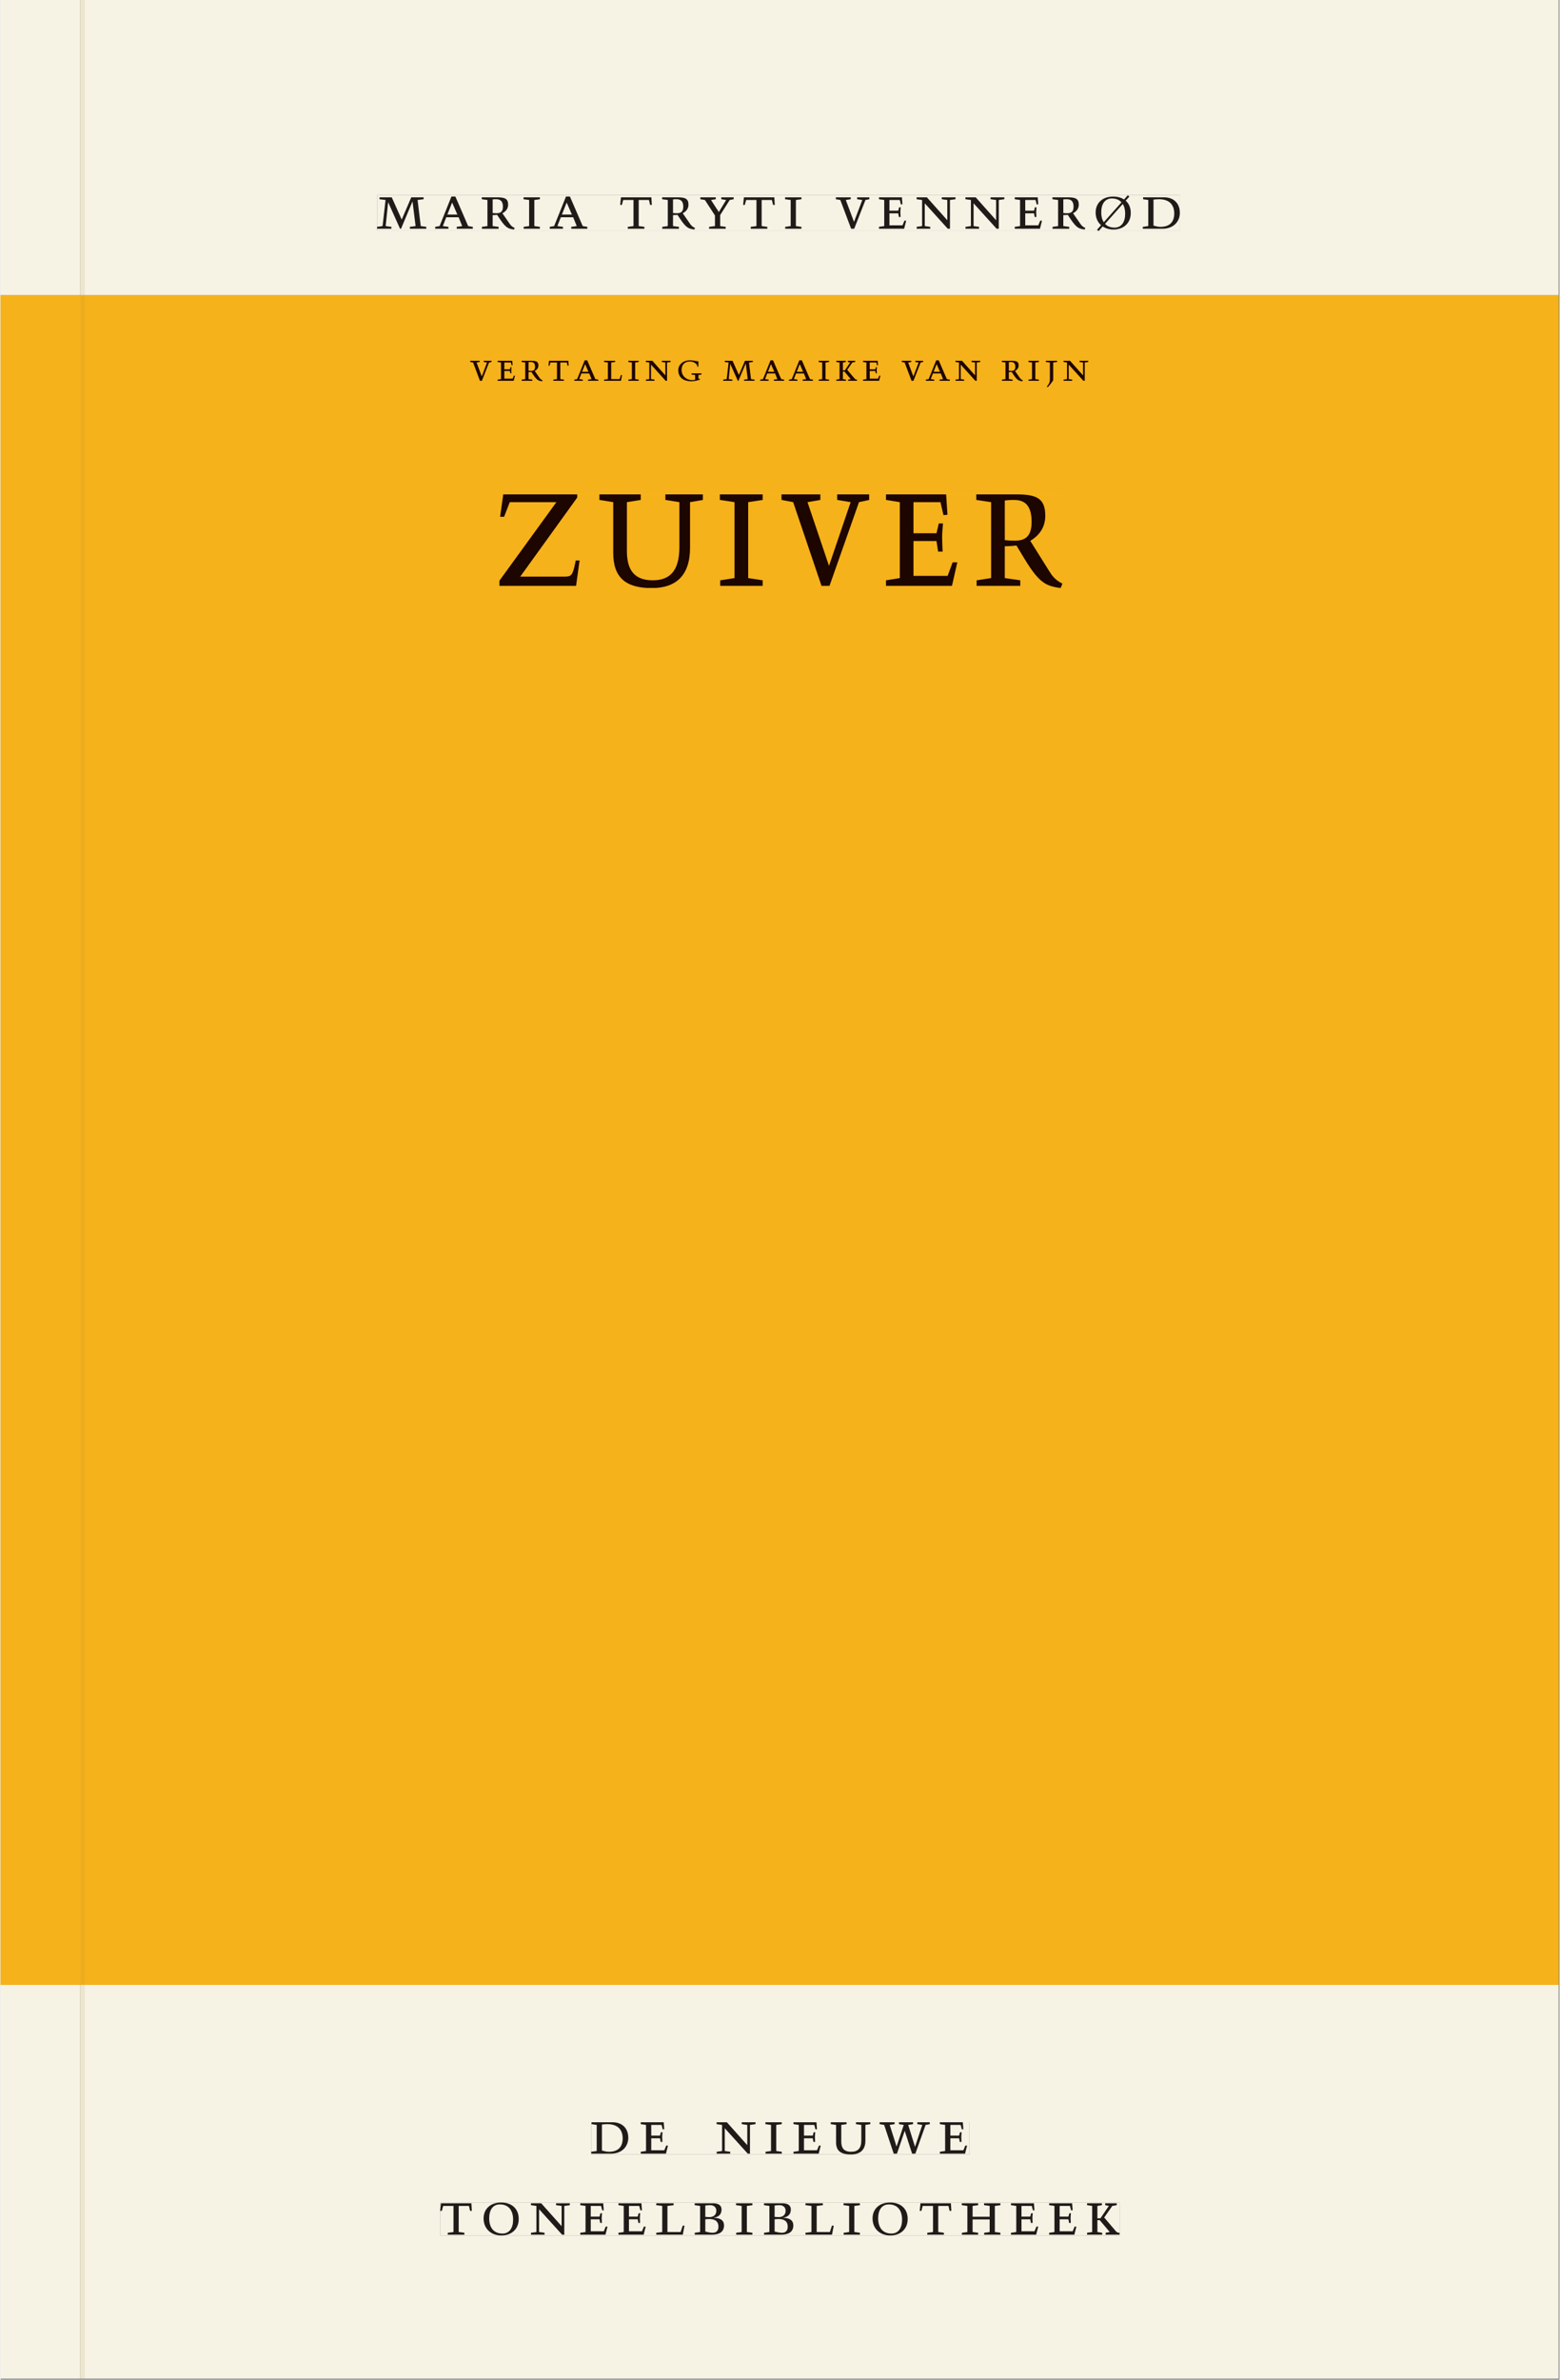 <svg xmlns="http://www.w3.org/2000/svg" xmlns:ns1="http://www.w3.org/1999/xlink" version="1.1" width="600" height="915" viewBox="0.0 -8.526512829121202e-14 748.5 1142.25">
<rect x="0.0" y="-8.526512829121202e-14" width="748.5" height="1142.25" fill="#808080" stroke="none"/>
<g enable-background="new">
<path transform="matrix(2.778,0,0,-2.778,0,1141.733)" d="M 0 68.032 L 269.292 68.032 L 269.292 360 L 0 360 Z " fill="#fdb913" />
<symbol id="font_0_c">
<path d="M .387 .144 L .23 .494 L .038 .494 L .038 .464 L .133 .452 L .086 .042 L 0 .03 L 0 0 L .225 0 L .225 .03 L .135 .042 L .173 .414 L .175 .414 L .361 0 L .376 0 L .555 .426 L .557 .426 L .605 .042 L .515 .03 L .515 0 L .773 0 L .773 .03 L .686 .042 L .636 .452 L .731 .464 L .731 .494 L .537 .494 L .387 .144 Z " />
</symbol>
<symbol id="font_0_2">
<path d="M .208 .03 L .12 .042 L .174 .181 L .368 .181 L .424 .042 L .338 .03 L .338 0 L .591 0 L .591 .03 L .518 .042 L .317 .506 L .255 .506 L .069 .042 L 0 .03 L 0 0 L .208 0 L .208 .03 M .266 .412 L .348 .223 L .191 .223 L .266 .412 Z " />
</symbol>
<symbol id="font_0_f">
<path d="M .089 .054 L .002 .042 L .002 .012 L .264 .012 L .264 .042 L .171 .054 L .171 .226 C .197 .226 .226 .228 .241 .23 L .288 .16 C .38 .023 .42 .012 .506 0 L .517 .024 C .472 .044 .453 .069 .436 .094 L .324 .255 C .369 .279 .414 .321 .414 .39 C .414 .482 .366 .506 .242 .506 L 0 .506 L 0 .476 L .089 .464 L .089 .054 M .171 .473 C .188 .475 .201 .476 .223 .476 C .271 .476 .332 .465 .332 .358 C .332 .277 .292 .256 .231 .256 C .209 .256 .19 .257 .171 .259 L .171 .473 Z " />
</symbol>
<symbol id="font_0_8">
<path d="M .088 .042 L .002 .03 L .002 0 L .257 0 L .257 .03 L .17 .042 L .17 .452 L .257 .464 L .257 .494 L 0 .494 L 0 .464 L .088 .452 L .088 .042 Z " />
</symbol>
<symbol id="font_0_1">
<path d="M 0 0 Z " />
</symbol>
<symbol id="font_0_10">
<path d="M .38 0 L .38 .03 L .291 .042 L .291 .452 L .452 .452 L .47 .374 L .497 .374 L .49 .494 L .012 .494 L 0 .374 L .026 .374 L .047 .452 L .209 .452 L .209 .042 L .119 .03 L .119 0 L .38 0 Z " />
</symbol>
<symbol id="font_0_14">
<path d="M .399 0 L .399 .03 L .312 .042 L .312 .215 L .462 .452 L .524 .464 L .524 .494 L .329 .494 L .329 .464 L .406 .452 L .291 .262 L .168 .452 L .243 .464 L .243 .494 L 0 .494 L 0 .464 L .072 .452 L .23 .209 L .23 .042 L .138 .03 L .138 0 L .399 0 Z " />
</symbol>
<symbol id="font_0_12">
<path d="M .465 .452 L .526 .464 L .526 .494 L .334 .494 L .334 .464 L .415 .452 L .285 .108 L .156 .452 L .233 .464 L .233 .494 L 0 .494 L 0 .464 L .07 .452 L .24 0 L .288 0 L .465 .452 Z " />
</symbol>
<symbol id="font_0_5">
<path d="M 0 0 L .396 0 L .428 .127 L .4 .127 L .37 .054 L .165 .054 L .165 .242 L .303 .242 L .313 .185 L .34 .185 C .339 .212 .337 .237 .337 .261 C .337 .287 .34 .311 .342 .337 L .317 .337 L .303 .284 L .165 .284 L .165 .452 L .327 .452 L .345 .382 L .369 .384 L .361 .494 L 0 .494 L 0 .464 L .083 .452 L .083 .042 L 0 .03 L 0 0 Z " />
</symbol>
<symbol id="font_0_d">
<path d="M .611 .494 L .395 .494 L .395 .464 L .482 .452 L .482 .134 L .161 .494 L 0 .494 L 0 .464 L .086 .452 L .086 .042 L .001 .03 L .001 0 L .214 0 L .214 .03 L .128 .042 L .128 .4 L .49 0 L .524 0 L .524 .452 L .611 .464 L .611 .494 Z " />
</symbol>
<symbol id="font_0_16">
<path d="M .128 .139 C .101 .179 .088 .231 .088 .294 C .088 .424 .145 .512 .256 .512 C .32 .512 .371 .491 .406 .451 L .128 .139 M .021 .02 L .047 0 L .111 .072 C .157 .041 .215 .024 .279 .024 C .443 .024 .552 .128 .552 .283 C .552 .369 .522 .433 .472 .477 L .53 .542 L .505 .562 L .446 .496 C .4 .527 .341 .542 .276 .542 C .105 .542 0 .438 0 .292 C 0 .207 .032 .138 .085 .092 L .021 .02 M .426 .425 C .451 .387 .464 .335 .464 .272 C .464 .142 .407 .054 .296 .054 C .232 .054 .181 .075 .148 .113 L .426 .425 Z " />
</symbol>
<symbol id="font_0_4">
<path d="M .168 .458 C .188 .46 .222 .464 .253 .464 C .436 .464 .494 .357 .494 .24 C .494 .106 .421 .03 .279 .03 C .249 .03 .216 .036 .168 .05 L .168 .458 M .005 .464 L .086 .452 L .086 .042 L 0 .03 L 0 0 L .307 0 C .491 0 .582 .12 .582 .249 C .582 .396 .491 .494 .331 .494 L .005 .494 L .005 .464 Z " />
</symbol>
<use ns1:href="#font_0_c" transform="matrix(30.556,0,0,-30.556,180.799,109.805)" fill="#231f20" />
<use ns1:href="#font_0_2" transform="matrix(30.556,0,0,-30.556,208.696,109.805)" fill="#231f20" />
<use ns1:href="#font_0_f" transform="matrix(30.556,0,0,-30.556,231.063,110.172)" fill="#231f20" />
<use ns1:href="#font_0_8" transform="matrix(30.556,0,0,-30.556,251.107,109.805)" fill="#231f20" />
<use ns1:href="#font_0_2" transform="matrix(30.556,0,0,-30.556,263.696,109.805)" fill="#231f20" />
<use ns1:href="#font_0_1" transform="matrix(30.556,0,0,-30.556,285.207,109.805)" fill="#231f20" />
<use ns1:href="#font_0_10" transform="matrix(30.556,0,0,-30.556,297.521,109.805)" fill="#231f20" />
<use ns1:href="#font_0_f" transform="matrix(30.556,0,0,-30.556,317.657,110.172)" fill="#231f20" />
<use ns1:href="#font_0_14" transform="matrix(30.556,0,0,-30.556,335.991,109.805)" fill="#231f20" />
<use ns1:href="#font_0_10" transform="matrix(30.556,0,0,-30.556,356.554,109.805)" fill="#231f20" />
<use ns1:href="#font_0_8" transform="matrix(30.556,0,0,-30.556,376.691,109.805)" fill="#231f20" />
<use ns1:href="#font_0_1" transform="matrix(30.556,0,0,-30.556,389.066,109.805)" fill="#231f20" />
<use ns1:href="#font_0_12" transform="matrix(30.556,0,0,-30.556,401.074,109.805)" fill="#231f20" />
<use ns1:href="#font_0_5" transform="matrix(30.556,0,0,-30.556,421.76,109.805)" fill="#231f20" />
<use ns1:href="#font_0_d" transform="matrix(30.556,0,0,-30.556,439.849,109.805)" fill="#231f20" />
<use ns1:href="#font_0_d" transform="matrix(30.556,0,0,-30.556,463.285,109.805)" fill="#231f20" />
<use ns1:href="#font_0_5" transform="matrix(30.556,0,0,-30.556,486.966,109.805)" fill="#231f20" />
<use ns1:href="#font_0_f" transform="matrix(30.556,0,0,-30.556,505.055,110.172)" fill="#231f20" />
<use ns1:href="#font_0_16" transform="matrix(30.556,0,0,-30.556,525.802,110.905)" fill="#231f20" />
<use ns1:href="#font_0_4" transform="matrix(30.556,0,0,-30.556,548.443,109.805)" fill="#231f20" />
<path transform="matrix(2.778,0,0,-2.778,0,1141.733)" d="M 14.573 360 L 269.292 360 L 269.292 411.024 L 14.573 411.024 Z M 65.087 377.28 L 203.841 377.28 L 203.841 371.098 L 65.087 371.098 Z M 0 360 L 13.774 360 L 13.774 411.024 L 0 411.024 Z M 14.573 0 L 269.292 0 L 269.292 68.032 L 14.573 68.032 Z M 102.102 44.302 L 167.464 44.302 L 167.464 38.736 L 102.102 38.736 Z M 75.994 30.434 L 193.418 30.434 L 193.418 24.736 L 75.994 24.736 Z M 0 0 L 13.774 0 L 13.774 68.032 L 0 68.032 Z M 13.774 0 L 14.573 0 Z " fill="#f6f2e4" />
<path transform="matrix(2.778,0,0,-2.778,0,1141.733)" d="M 14.573 68.032 L 269.292 68.032 L 269.292 360 L 14.573 360 Z M 81.187 348.763 L 188.013 348.763 L 188.013 344.115 L 81.187 344.115 Z M 86.234 325.595 L 183.548 325.595 L 183.548 309.403 L 86.234 309.403 Z M 0 68.032 L 13.774 68.032 L 13.774 360 L 0 360 Z " fill="#f5b21a" />
<path transform="matrix(2.778,0,0,-2.778,0,1141.733)" d="M 102.102 38.735 L 167.464 38.735 L 167.464 44.301 L 102.102 44.301 Z " fill="#f6f2e4" />
<clipPath id="cp1">
<path transform="matrix(2.778,0,0,-2.778,0,1141.733)" d="M 102.102 38.735 L 167.464 38.735 L 167.464 44.301 L 102.102 44.301 Z " />
</clipPath>
<g clip-path="url(#cp1)">
<symbol id="font_0_11">
<path d="M .396 .506 L .396 .476 L .48 .464 L .48 .222 C .48 .098 .428 .042 .32 .042 C .192 .042 .165 .118 .165 .202 L .165 .464 L .248 .476 L .248 .506 L 0 .506 L 0 .476 L .083 .464 L .083 .19 C .083 .057 .158 0 .314 0 C .461 0 .544 .069 .544 .218 L .544 .464 L .621 .476 L .621 .506 L .396 .506 Z " />
</symbol>
<symbol id="font_0_13">
<path d="M .723 .452 L .789 .464 L .789 .494 L .593 .494 L .593 .464 L .671 .452 L .558 .111 L .556 .111 L .449 .452 L .526 .464 L .526 .494 L .304 .494 L .304 .464 L .38 .452 L .268 .115 L .266 .115 L .159 .452 L .236 .464 L .236 .494 L 0 .494 L 0 .464 L .072 .452 L .222 0 L .273 0 L .394 .356 L .396 .356 L .511 0 L .562 0 L .723 .452 Z " />
</symbol>
<use ns1:href="#font_0_4" transform="matrix(30.556,0,0,-30.556,283.618,1033.768)" fill="#1f1b19" />
<use ns1:href="#font_0_5" transform="matrix(30.556,0,0,-30.556,307.39,1033.768)" fill="#1f1b19" />
<use ns1:href="#font_0_1" transform="matrix(30.556,0,0,-30.556,324.623,1033.768)" fill="#1f1b19" />
<use ns1:href="#font_0_d" transform="matrix(30.556,0,0,-30.556,343.812,1033.768)" fill="#1f1b19" />
<use ns1:href="#font_0_8" transform="matrix(30.556,0,0,-30.556,367.248,1033.768)" fill="#1f1b19" />
<use ns1:href="#font_0_5" transform="matrix(30.556,0,0,-30.556,380.723,1033.768)" fill="#1f1b19" />
<use ns1:href="#font_0_11" transform="matrix(30.556,0,0,-30.556,398.629,1034.135)" fill="#1f1b19" />
<use ns1:href="#font_0_13" transform="matrix(30.556,0,0,-30.556,422.065,1033.768)" fill="#1f1b19" />
<use ns1:href="#font_0_5" transform="matrix(30.556,0,0,-30.556,451.001,1033.768)" fill="#1f1b19" />
<use ns1:href="#font_0_1" transform="matrix(30.556,0,0,-30.556,465.179,1033.768)" fill="#1f1b19" />
</g>
<path transform="matrix(2.778,0,0,-2.778,0,1141.733)" d="M 75.994 24.736 L 193.418 24.736 L 193.418 30.434 L 75.994 30.434 Z " fill="#f6f2e4" />
<clipPath id="cp2">
<path transform="matrix(2.778,0,0,-2.778,0,1141.733)" d="M 75.994 24.736 L 193.418 24.736 L 193.418 30.434 L 75.994 30.434 Z " />
</clipPath>
<g clip-path="url(#cp2)">
<symbol id="font_0_e">
<path d="M .256 .488 C .389 .488 .464 .398 .464 .248 C .464 .118 .407 .03 .296 .03 C .163 .03 .088 .12 .088 .27 C .088 .4 .145 .488 .256 .488 M 0 .268 C 0 .104 .119 0 .279 0 C .443 0 .552 .104 .552 .259 C .552 .43 .431 .518 .276 .518 C .105 .518 0 .414 0 .268 Z " />
</symbol>
<symbol id="font_0_b">
<path d="M 0 .494 L 0 .464 L .094 .452 L .094 .042 L 0 .03 L 0 0 L .417 0 L .444 .142 L .416 .142 L .383 .042 L .176 .042 L .176 .452 L .273 .464 L .273 .494 L 0 .494 Z " />
</symbol>
<symbol id="font_0_3">
<path d="M .167 .458 C .186 .461 .207 .464 .241 .464 C .306 .464 .34 .427 .34 .376 C .34 .317 .302 .276 .229 .276 C .214 .276 .195 .278 .167 .28 L .167 .458 M .167 .242 C .184 .244 .206 .246 .233 .246 C .311 .246 .373 .216 .373 .126 C .373 .065 .343 .03 .281 .03 C .241 .03 .191 .044 .167 .05 L .167 .242 M .268 0 C .371 0 .461 .034 .461 .145 C .461 .237 .386 .264 .302 .265 L .302 .267 C .398 .282 .422 .342 .422 .395 C .422 .474 .354 .494 .289 .494 L 0 .494 L 0 .464 L .085 .452 L .085 .042 L .001 .03 L .001 0 L .268 0 Z " />
</symbol>
<symbol id="font_0_7">
<path d="M .17 .282 L .17 .452 L .257 .464 L .257 .494 L 0 .494 L 0 .464 L .088 .452 L .088 .042 L .002 .03 L .002 0 L .257 0 L .257 .03 L .17 .042 L .17 .24 L .438 .24 L .438 .042 L .352 .03 L .352 0 L .607 0 L .607 .03 L .52 .042 L .52 .452 L .607 .464 L .607 .494 L .35 .494 L .35 .464 L .438 .452 L .438 .282 L .17 .282 Z " />
</symbol>
<symbol id="font_0_a">
<path d="M .466 .494 L .285 .494 L .285 .464 L .342 .452 L .21 .258 L .162 .258 L .162 .452 L .233 .464 L .233 .494 L 0 .494 L 0 .464 L .08 .452 L .08 .042 L 0 .03 L 0 0 L .237 0 L .237 .03 L .162 .042 L .162 .228 L .199 .228 L .356 .042 L .292 .03 L .292 0 L .51 0 L .51 .03 C .492 .03 .473 .03 .449 .059 L .269 .27 L .396 .452 L .466 .464 L .466 .494 Z " />
</symbol>
<use ns1:href="#font_0_10" transform="matrix(30.556,0,0,-30.556,211.094,1072.657)" fill="#1f1b19" />
<use ns1:href="#font_0_e" transform="matrix(30.556,0,0,-30.556,231.933,1073.024)" fill="#1f1b19" />
<use ns1:href="#font_0_d" transform="matrix(30.556,0,0,-30.556,254.667,1072.657)" fill="#1f1b19" />
<use ns1:href="#font_0_5" transform="matrix(30.556,0,0,-30.556,278.347,1072.657)" fill="#1f1b19" />
<use ns1:href="#font_0_5" transform="matrix(30.556,0,0,-30.556,296.681,1072.657)" fill="#1f1b19" />
<use ns1:href="#font_0_b" transform="matrix(30.556,0,0,-30.556,314.831,1072.657)" fill="#1f1b19" />
<use ns1:href="#font_0_3" transform="matrix(30.556,0,0,-30.556,333.286,1072.657)" fill="#1f1b19" />
<use ns1:href="#font_0_8" transform="matrix(30.556,0,0,-30.556,353.147,1072.657)" fill="#1f1b19" />
<use ns1:href="#font_0_3" transform="matrix(30.556,0,0,-30.556,366.561,1072.657)" fill="#1f1b19" />
<use ns1:href="#font_0_b" transform="matrix(30.556,0,0,-30.556,386.483,1072.657)" fill="#1f1b19" />
<use ns1:href="#font_0_8" transform="matrix(30.556,0,0,-30.556,404.756,1072.657)" fill="#1f1b19" />
<use ns1:href="#font_0_e" transform="matrix(30.556,0,0,-30.556,418.689,1073.024)" fill="#1f1b19" />
<use ns1:href="#font_0_10" transform="matrix(30.556,0,0,-30.556,441.331,1072.657)" fill="#1f1b19" />
<use ns1:href="#font_0_7" transform="matrix(30.556,0,0,-30.556,461.528,1072.657)" fill="#1f1b19" />
<use ns1:href="#font_0_5" transform="matrix(30.556,0,0,-30.556,485.147,1072.657)" fill="#1f1b19" />
<use ns1:href="#font_0_5" transform="matrix(30.556,0,0,-30.556,503.481,1072.657)" fill="#1f1b19" />
<use ns1:href="#font_0_a" transform="matrix(30.556,0,0,-30.556,521.692,1072.657)" fill="#1f1b19" />
</g>
<path transform="matrix(2.778,0,0,-2.778,0,1141.733)" d="M 65.087 371.098 L 203.841 371.098 L 203.841 377.28 L 65.087 377.28 Z " fill="#f6f2e4" />
<clipPath id="cp3">
<path transform="matrix(2.778,0,0,-2.778,0,1141.733)" d="M 65.087 371.098 L 203.841 371.098 L 203.841 377.28 L 65.087 377.28 Z " />
</clipPath>
<g clip-path="url(#cp3)">
<use ns1:href="#font_0_c" transform="matrix(30.556,0,0,-30.556,180.799,109.805)" fill="#1f1b19" />
<use ns1:href="#font_0_2" transform="matrix(30.556,0,0,-30.556,208.696,109.805)" fill="#1f1b19" />
<use ns1:href="#font_0_f" transform="matrix(30.556,0,0,-30.556,231.063,110.172)" fill="#1f1b19" />
<use ns1:href="#font_0_8" transform="matrix(30.556,0,0,-30.556,251.107,109.805)" fill="#1f1b19" />
<use ns1:href="#font_0_2" transform="matrix(30.556,0,0,-30.556,263.696,109.805)" fill="#1f1b19" />
<use ns1:href="#font_0_1" transform="matrix(30.556,0,0,-30.556,285.207,109.805)" fill="#1f1b19" />
<use ns1:href="#font_0_10" transform="matrix(30.556,0,0,-30.556,297.521,109.805)" fill="#1f1b19" />
<use ns1:href="#font_0_f" transform="matrix(30.556,0,0,-30.556,317.657,110.172)" fill="#1f1b19" />
<use ns1:href="#font_0_14" transform="matrix(30.556,0,0,-30.556,335.991,109.805)" fill="#1f1b19" />
<use ns1:href="#font_0_10" transform="matrix(30.556,0,0,-30.556,356.554,109.805)" fill="#1f1b19" />
<use ns1:href="#font_0_8" transform="matrix(30.556,0,0,-30.556,376.691,109.805)" fill="#1f1b19" />
<use ns1:href="#font_0_1" transform="matrix(30.556,0,0,-30.556,389.066,109.805)" fill="#1f1b19" />
<use ns1:href="#font_0_12" transform="matrix(30.556,0,0,-30.556,401.074,109.805)" fill="#1f1b19" />
<use ns1:href="#font_0_5" transform="matrix(30.556,0,0,-30.556,421.76,109.805)" fill="#1f1b19" />
<use ns1:href="#font_0_d" transform="matrix(30.556,0,0,-30.556,439.849,109.805)" fill="#1f1b19" />
<use ns1:href="#font_0_d" transform="matrix(30.556,0,0,-30.556,463.285,109.805)" fill="#1f1b19" />
<use ns1:href="#font_0_5" transform="matrix(30.556,0,0,-30.556,486.966,109.805)" fill="#1f1b19" />
<use ns1:href="#font_0_f" transform="matrix(30.556,0,0,-30.556,505.055,110.172)" fill="#1f1b19" />
<use ns1:href="#font_0_16" transform="matrix(30.556,0,0,-30.556,525.802,110.905)" fill="#1f1b19" />
<use ns1:href="#font_0_4" transform="matrix(30.556,0,0,-30.556,548.443,109.805)" fill="#1f1b19" />
</g>
<path transform="matrix(2.778,0,0,-2.778,0,1141.733)" d="M 81.187 344.116 L 188.013 344.116 L 188.013 348.764 L 81.187 348.764 Z " fill="#f5b21a" />
<clipPath id="cp4">
<path transform="matrix(2.778,0,0,-2.778,0,1141.733)" d="M 81.187 344.116 L 188.013 344.116 L 188.013 348.764 L 81.187 348.764 Z " />
</clipPath>
<g clip-path="url(#cp4)">
<symbol id="font_0_6">
<path d="M .497 .491 C .43 .5 .36 .518 .293 .518 C .109 .518 0 .404 0 .272 C 0 .082 .148 0 .317 0 C .386 0 .456 .014 .533 .04 L .533 .064 L .498 .064 L .498 .154 L .573 .166 L .573 .196 L .327 .196 L .327 .166 L .416 .154 L .416 .038 C .393 .032 .364 .03 .337 .03 C .204 .03 .082 .13 .082 .28 C .082 .406 .157 .488 .285 .488 C .383 .488 .435 .439 .466 .401 L .468 .362 L .497 .362 L .497 .491 Z " />
</symbol>
<symbol id="font_0_9">
<path d="M .278 .652 L 0 .652 L 0 .622 L .099 .61 L .099 .203 C .099 .112 .073 .076 .022 .015 L .047 0 C .118 .077 .181 .161 .181 .179 L .181 .61 L .278 .622 L .278 .652 Z " />
</symbol>
<use ns1:href="#font_0_12" transform="matrix(19.444,0,0,-19.444,225.519,182.785)" fill="#1d0500" />
<use ns1:href="#font_0_5" transform="matrix(19.444,0,0,-19.444,238.683,182.785)" fill="#1d0500" />
<use ns1:href="#font_0_f" transform="matrix(19.444,0,0,-19.444,250.194,183.018)" fill="#1d0500" />
<use ns1:href="#font_0_10" transform="matrix(19.444,0,0,-19.444,263.106,182.785)" fill="#1d0500" />
<use ns1:href="#font_0_2" transform="matrix(19.444,0,0,-19.444,275.511,182.785)" fill="#1d0500" />
<use ns1:href="#font_0_b" transform="matrix(19.444,0,0,-19.444,289.783,182.785)" fill="#1d0500" />
<use ns1:href="#font_0_8" transform="matrix(19.444,0,0,-19.444,301.411,182.785)" fill="#1d0500" />
<use ns1:href="#font_0_d" transform="matrix(19.444,0,0,-19.444,309.831,182.785)" fill="#1d0500" />
<use ns1:href="#font_0_6" transform="matrix(19.444,0,0,-19.444,325.406,183.018)" fill="#1d0500" />
<use ns1:href="#font_0_1" transform="matrix(19.444,0,0,-19.444,339.114,182.785)" fill="#1d0500" />
<use ns1:href="#font_0_c" transform="matrix(19.444,0,0,-19.444,346.989,182.785)" fill="#1d0500" />
<use ns1:href="#font_0_2" transform="matrix(19.444,0,0,-19.444,364.742,182.785)" fill="#1d0500" />
<use ns1:href="#font_0_2" transform="matrix(19.444,0,0,-19.444,378.567,182.785)" fill="#1d0500" />
<use ns1:href="#font_0_8" transform="matrix(19.444,0,0,-19.444,392.8,182.785)" fill="#1d0500" />
<use ns1:href="#font_0_a" transform="matrix(19.444,0,0,-19.444,401.297,182.785)" fill="#1d0500" />
<use ns1:href="#font_0_5" transform="matrix(19.444,0,0,-19.444,414.131,182.785)" fill="#1d0500" />
<use ns1:href="#font_0_1" transform="matrix(19.444,0,0,-19.444,425.097,182.785)" fill="#1d0500" />
<use ns1:href="#font_0_12" transform="matrix(19.444,0,0,-19.444,432.739,182.785)" fill="#1d0500" />
<use ns1:href="#font_0_2" transform="matrix(19.444,0,0,-19.444,444.289,182.785)" fill="#1d0500" />
<use ns1:href="#font_0_d" transform="matrix(19.444,0,0,-19.444,458.522,182.785)" fill="#1d0500" />
<use ns1:href="#font_0_1" transform="matrix(19.444,0,0,-19.444,472.892,182.785)" fill="#1d0500" />
<use ns1:href="#font_0_f" transform="matrix(19.444,0,0,-19.444,480.786,183.018)" fill="#1d0500" />
<use ns1:href="#font_0_8" transform="matrix(19.444,0,0,-19.444,493.542,182.785)" fill="#1d0500" />
<use ns1:href="#font_0_9" transform="matrix(19.444,0,0,-19.444,501.903,185.857)" fill="#1d0500" />
<use ns1:href="#font_0_d" transform="matrix(19.444,0,0,-19.444,510.381,182.785)" fill="#1d0500" />
</g>
<path transform="matrix(2.778,0,0,-2.778,0,1141.733)" d="M 86.234 309.403 L 183.548 309.403 L 183.548 325.595 L 86.234 325.595 Z " fill="#f5b21a" />
<clipPath id="cp5">
<path transform="matrix(2.778,0,0,-2.778,0,1141.733)" d="M 86.234 309.403 L 183.548 309.403 L 183.548 325.595 L 86.234 325.595 Z " />
</clipPath>
<g clip-path="url(#cp5)">
<symbol id="font_0_15">
<path d="M 0 0 L .46 0 L .481 .137 L .458 .137 C .441 .062 .436 .05 .394 .05 L .125 .05 L .467 .477 L .467 .494 L .023 .494 L .004 .373 L .028 .373 L .062 .452 L .342 .452 L 0 .028 L 0 0 Z " />
</symbol>
<use ns1:href="#font_0_15" transform="matrix(80,0,0,-88.889,239.537,281.214)" fill="#1d0500" />
<use ns1:href="#font_0_11" transform="matrix(80,0,0,-88.889,287.537,282.281)" fill="#1d0500" />
<use ns1:href="#font_0_8" transform="matrix(80,0,0,-88.889,345.377,281.214)" fill="#1d0500" />
<use ns1:href="#font_0_12" transform="matrix(80,0,0,-88.889,374.977,281.214)" fill="#1d0500" />
<use ns1:href="#font_0_5" transform="matrix(80,0,0,-88.889,425.137,281.214)" fill="#1d0500" />
<use ns1:href="#font_0_f" transform="matrix(80,0,0,-88.889,468.497,282.281)" fill="#1d0500" />
</g>
<path transform="matrix(2.778,0,0,-2.778,0,1141.733)" d="M 13.774 360 L 14.573 360 L 14.573 411.024 L 13.774 411.024 Z M 13.774 0 L 14.573 0 L 14.573 68.032 L 13.774 68.032 Z " fill="#ede6cf" />
<path transform="matrix(2.778,0,0,-2.778,0,1141.733)" d="M 13.774 68.032 L 14.573 68.032 L 14.573 360 L 13.774 360 Z " fill="#edac1f" />
</g>
</svg>